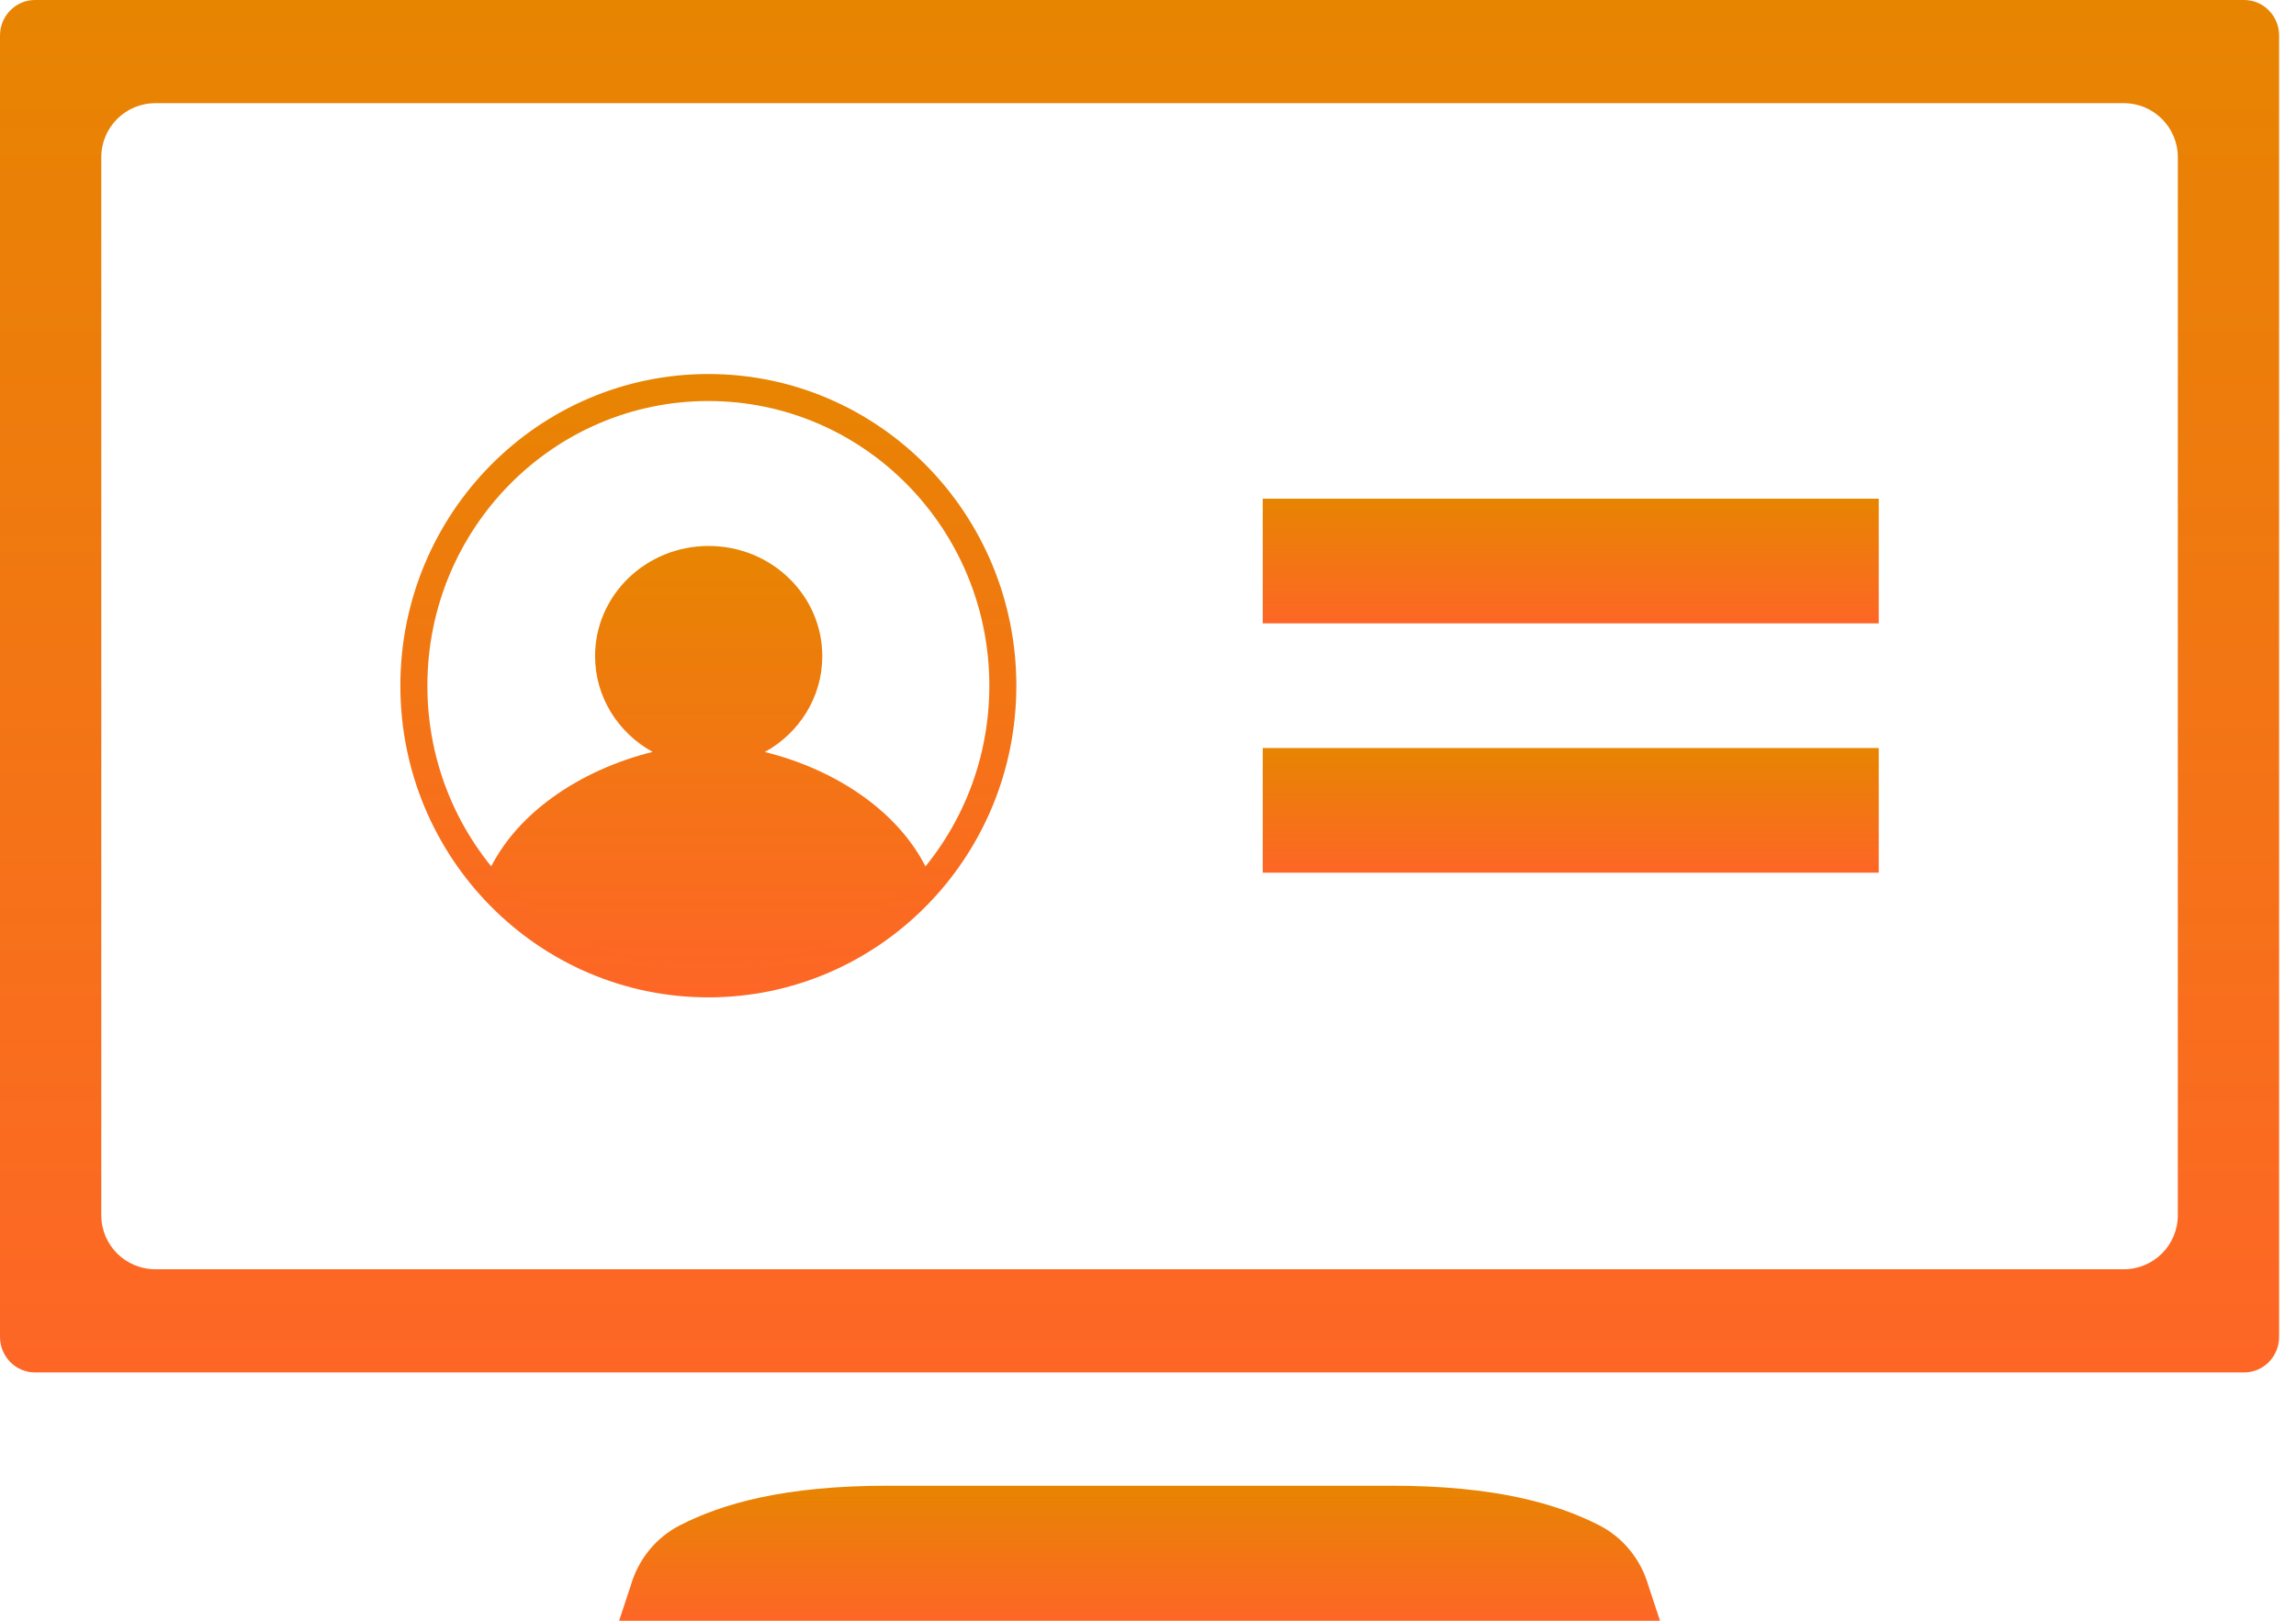 <svg xmlns="http://www.w3.org/2000/svg" width="85" height="60" viewBox="0 0 85 60" fill="none">
  <path d="M83.082 0H1.293C1.123 -1.25396e-06 0.955 0.034 0.798 0.1C0.641 0.166 0.499 0.263 0.379 0.386C0.259 0.508 0.163 0.653 0.098 0.813C0.033 0.973 -1.23031e-06 1.144 8.49849e-10 1.317V49.491C-6.15526e-06 49.664 0.033 49.835 0.098 49.995C0.163 50.154 0.259 50.3 0.379 50.422C0.499 50.544 0.641 50.641 0.798 50.707C0.955 50.774 1.123 50.808 1.293 50.808H83.082C83.252 50.808 83.42 50.774 83.577 50.707C83.734 50.641 83.876 50.544 83.996 50.422C84.116 50.3 84.212 50.154 84.277 49.995C84.342 49.835 84.375 49.664 84.375 49.491V1.317C84.375 1.144 84.342 0.973 84.277 0.813C84.212 0.653 84.116 0.508 83.996 0.386C83.876 0.263 83.734 0.166 83.577 0.1C83.42 0.034 83.252 -1.25396e-06 83.082 0ZM80.625 44.988C80.625 46.093 79.73 46.988 78.625 46.988H5.75C4.645 46.988 3.75 46.093 3.75 44.988V5.82C3.75 4.715 4.645 3.82 5.75 3.82H78.625C79.73 3.82 80.625 4.715 80.625 5.82V44.988Z" fill="url(#paint0_linear_3499_506)"/>
  <path d="M59.206 56.468C57.63 55.663 55.346 55.002 51.511 55.002H32.864C29.028 55.002 26.744 55.663 25.169 56.468C24.734 56.692 24.349 57.003 24.037 57.384C23.726 57.765 23.494 58.206 23.356 58.682L22.92 60H61.455L61.019 58.682C60.881 58.206 60.649 57.765 60.337 57.384C60.026 57.003 59.641 56.692 59.206 56.468Z" fill="url(#paint1_linear_3499_506)"/>
  <path d="M28.313 27.84C29.587 27.139 30.442 25.811 30.442 24.293C30.442 22.038 28.56 20.212 26.234 20.212C23.909 20.212 22.03 22.038 22.03 24.289C22.03 25.811 22.89 27.135 24.16 27.836C21.521 28.488 18.956 30.125 17.967 32.546C20.018 35.199 22.72 36.127 25.83 36.127C28.94 36.127 32.429 35.199 34.48 32.546C33.491 30.125 30.956 28.488 28.313 27.84Z" fill="url(#paint2_linear_3499_506)"/>
  <path d="M37.126 25.385C37.126 31.487 32.24 36.423 26.224 36.423C20.209 36.423 15.322 31.487 15.322 25.385C15.322 19.283 20.209 14.346 26.224 14.346C32.24 14.346 37.126 19.283 37.126 25.385Z" stroke="url(#paint3_linear_3499_506)"/>
  <rect x="46.748" y="18.462" width="22.804" height="4.615" fill="url(#paint4_linear_3499_506)"/>
  <rect x="46.748" y="27.692" width="22.804" height="4.615" fill="url(#paint5_linear_3499_506)"/>
  <defs>
    <linearGradient id="paint0_linear_3499_506" x1="41.528" y1="0" x2="41.528" y2="50.708" gradientUnits="userSpaceOnUse">
      <stop stop-color="#E78501"/>
      <stop offset="1" stop-color="#FE6626"/>
    </linearGradient>
    <linearGradient id="paint1_linear_3499_506" x1="41.886" y1="55.002" x2="41.886" y2="59.99" gradientUnits="userSpaceOnUse">
      <stop stop-color="#E78501"/>
      <stop offset="1" stop-color="#FE6626"/>
    </linearGradient>
    <linearGradient id="paint2_linear_3499_506" x1="26.094" y1="20.212" x2="26.094" y2="36.096" gradientUnits="userSpaceOnUse">
      <stop stop-color="#E78501"/>
      <stop offset="1" stop-color="#FE6626"/>
    </linearGradient>
    <linearGradient id="paint3_linear_3499_506" x1="26.046" y1="13.846" x2="26.046" y2="36.878" gradientUnits="userSpaceOnUse">
      <stop stop-color="#E78501"/>
      <stop offset="1" stop-color="#FE6626"/>
    </linearGradient>
    <linearGradient id="paint4_linear_3499_506" x1="57.972" y1="18.462" x2="57.972" y2="23.068" gradientUnits="userSpaceOnUse">
      <stop stop-color="#E78501"/>
      <stop offset="1" stop-color="#FE6626"/>
    </linearGradient>
    <linearGradient id="paint5_linear_3499_506" x1="57.972" y1="27.692" x2="57.972" y2="32.299" gradientUnits="userSpaceOnUse">
      <stop stop-color="#E78501"/>
      <stop offset="1" stop-color="#FE6626"/>
    </linearGradient>
  </defs>
</svg>